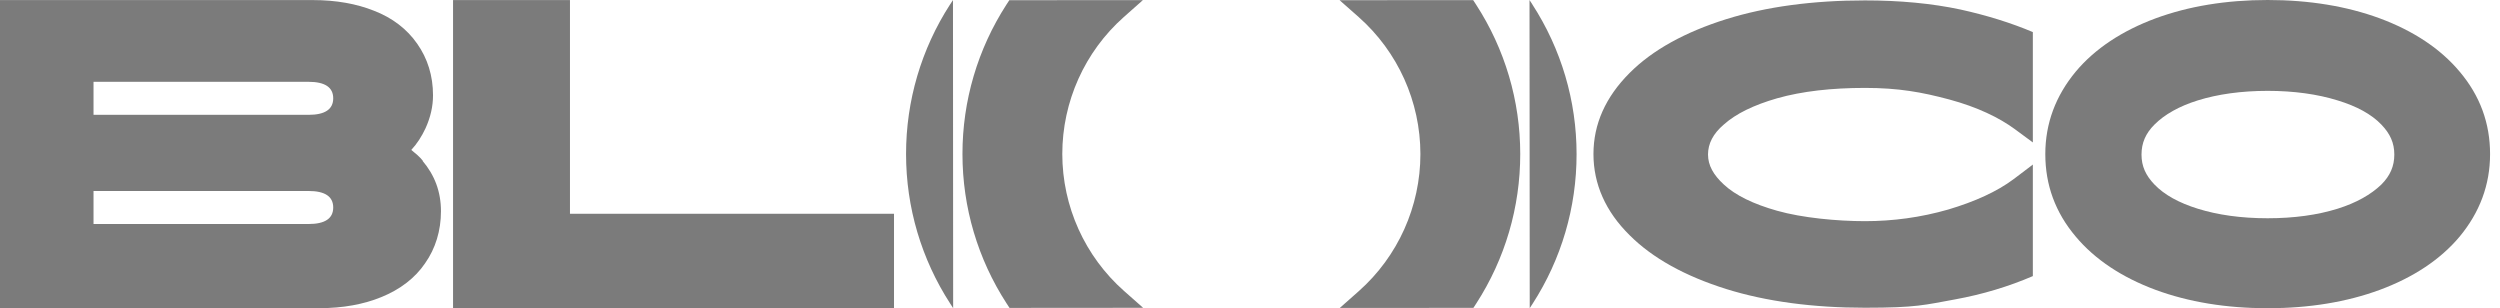 <svg width="73" height="9" viewBox="0 0 73 9" fill="none" xmlns="http://www.w3.org/2000/svg">
<path d="M66.216 9C65 9 63.906 8.818 62.946 8.465C61.961 8.1 61.171 7.577 60.611 6.908C60.015 6.203 59.723 5.401 59.723 4.5C59.723 3.599 60.027 2.797 60.611 2.092C61.171 1.423 61.961 0.9 62.946 0.535C63.906 0.182 65.001 0 66.216 0C67.432 0 68.527 0.182 69.487 0.535C70.472 0.9 71.262 1.423 71.822 2.092C72.418 2.797 72.71 3.599 72.71 4.5C72.71 5.401 72.406 6.203 71.822 6.908C71.262 7.577 70.472 8.1 69.487 8.465C68.527 8.818 67.432 9 66.216 9ZM66.216 2.653C65.45 2.653 64.757 2.75 64.174 2.932C63.627 3.103 63.201 3.346 62.91 3.638C62.654 3.894 62.532 4.173 62.532 4.513C62.532 4.853 62.654 5.121 62.91 5.388C63.202 5.692 63.627 5.923 64.174 6.094C64.758 6.276 65.438 6.373 66.216 6.373C66.995 6.373 67.676 6.276 68.259 6.094C68.806 5.923 69.233 5.68 69.536 5.388C69.792 5.132 69.914 4.853 69.914 4.513C69.914 4.173 69.792 3.905 69.536 3.638C69.244 3.334 68.819 3.103 68.259 2.932C67.675 2.75 66.982 2.653 66.216 2.653Z" fill="#7B7B7B"/>
<path d="M12.351 4.699C12.254 4.576 12.132 4.477 12.01 4.378C12.181 4.192 12.315 3.982 12.425 3.747C12.571 3.425 12.644 3.105 12.644 2.783C12.644 2.214 12.486 1.708 12.181 1.275C11.888 0.854 11.462 0.521 10.914 0.311C10.413 0.112 9.816 0.002 9.134 0.002H0V8.998H9.34C10.01 8.998 10.621 8.886 11.133 8.676C11.681 8.454 12.12 8.12 12.413 7.687C12.718 7.254 12.876 6.735 12.876 6.167C12.876 5.598 12.693 5.116 12.339 4.697H12.351V4.699ZM9.011 6.541H2.731V5.577H9.011C9.487 5.577 9.73 5.737 9.73 6.059C9.73 6.381 9.487 6.541 9.011 6.541ZM9.011 3.353H2.731V2.389H9.011C9.487 2.389 9.73 2.549 9.73 2.871C9.73 3.193 9.487 3.353 9.011 3.353Z" fill="#7B7B7B"/>
<path d="M13.229 8.998V0.002H16.643V6.242H26.105V8.998H13.229Z" fill="#7B7B7B"/>
<path d="M59.346 4.816L58.799 5.23C58.313 5.594 57.668 5.886 56.889 6.118C56.087 6.349 55.272 6.458 54.458 6.458C53.643 6.458 52.622 6.361 51.892 6.154C51.199 5.959 50.675 5.704 50.335 5.387C50.032 5.108 49.874 4.828 49.874 4.512C49.874 4.197 50.02 3.905 50.335 3.637C50.688 3.32 51.211 3.066 51.892 2.87C52.621 2.664 53.484 2.567 54.458 2.567C55.431 2.567 56.111 2.688 56.927 2.907C57.73 3.125 58.373 3.43 58.848 3.782L59.359 4.159V0.937C58.727 0.669 58.021 0.45 57.255 0.28C56.405 0.098 55.468 0.012 54.458 0.012C52.938 0.012 51.576 0.194 50.408 0.559C49.204 0.937 48.255 1.459 47.587 2.128C46.881 2.834 46.529 3.624 46.529 4.499C46.529 5.374 46.883 6.177 47.587 6.87C48.255 7.538 49.204 8.062 50.408 8.44C51.575 8.804 52.938 8.986 54.458 8.986C55.978 8.986 56.209 8.901 57.085 8.743C57.888 8.597 58.654 8.366 59.359 8.062V4.803L59.347 4.815L59.346 4.816Z" fill="#7B7B7B"/>
<path d="M27.743 0.129C26.9 1.433 26.456 2.944 26.457 4.5C26.457 6.057 26.905 7.568 27.75 8.871L27.832 8.998L27.827 0.002L27.744 0.129H27.743ZM44.745 0.129L44.662 0.002L44.668 8.998L44.751 8.871C45.593 7.567 46.037 6.056 46.036 4.499C46.036 2.942 45.588 1.432 44.744 0.129H44.745ZM31.019 4.498C31.019 2.969 31.673 1.51 32.817 0.496L33.373 0.003H33.107L29.472 0.006L29.389 0.133C28.547 1.436 28.103 2.945 28.104 4.499C28.104 6.053 28.551 7.563 29.395 8.864L29.478 8.991H29.744L33.379 8.988L32.822 8.496C31.678 7.484 31.02 6.027 31.019 4.496V4.498ZM43.017 0.003H42.751L39.116 0.006L39.673 0.498C40.817 1.51 41.475 2.967 41.476 4.498C41.476 6.027 40.822 7.485 39.678 8.5L39.122 8.992H39.388L43.023 8.99L43.106 8.863C43.948 7.56 44.392 6.05 44.391 4.496C44.391 2.942 43.944 1.433 43.1 0.132L43.017 0.005V0.003Z" fill="#7B7B7B"/>
</svg>

